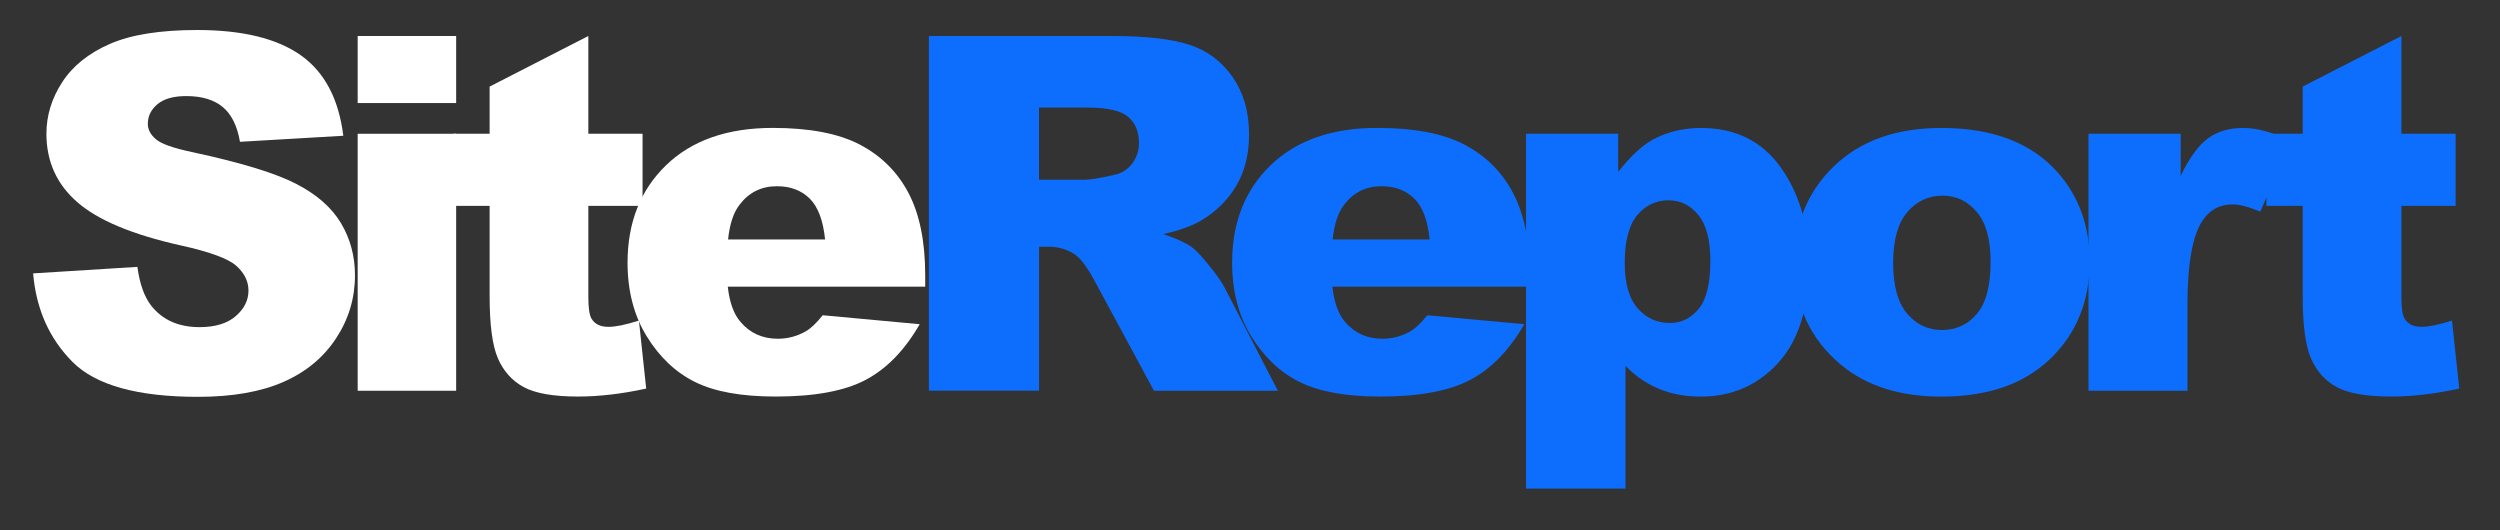 <?xml version="1.0" encoding="utf-8"?>
<!-- Generator: Adobe Illustrator 29.6.1, SVG Export Plug-In . SVG Version: 9.03 Build 0)  -->
<svg version="1.0" id="Layer_1" xmlns="http://www.w3.org/2000/svg" xmlns:xlink="http://www.w3.org/1999/xlink" x="0px" y="0px"
	 viewBox="0 0 426.5 90.5" style="enable-background:new 0 0 426.5 90.5;" xml:space="preserve">
<rect x="0" y="0" width="426.5" height="90.5" fill="#333333" stroke="none"/>
<style type="text/css">
	.st0{fill:#FFFFFF;}
	.st1{fill:#0D6EFD;}
</style>
<path class="st0" d="M5.65,46.64l17.79-1.11c0.39,2.89,1.17,5.09,2.35,6.61c1.93,2.45,4.68,3.67,8.26,3.67
	c2.67,0,4.73-0.63,6.17-1.88s2.17-2.7,2.17-4.36c0-1.57-0.69-2.97-2.06-4.21c-1.38-1.24-4.57-2.41-9.58-3.51
	c-8.2-1.84-14.05-4.29-17.55-7.35c-3.52-3.06-5.28-6.95-5.28-11.68c0-3.11,0.9-6.05,2.7-8.81c1.8-2.77,4.51-4.94,8.13-6.52
	c3.62-1.58,8.58-2.37,14.88-2.37c7.73,0,13.63,1.44,17.69,4.31c4.06,2.88,6.47,7.45,7.25,13.73l-17.63,1.03
	c-0.47-2.72-1.45-4.71-2.95-5.94c-1.5-1.24-3.57-1.86-6.21-1.86c-2.17,0-3.81,0.46-4.91,1.38c-1.1,0.92-1.65,2.04-1.65,3.36
	c0,0.96,0.45,1.83,1.36,2.6c0.88,0.8,2.97,1.54,6.27,2.23c8.17,1.76,14.03,3.54,17.57,5.35c3.54,1.8,6.11,4.04,7.72,6.71
	c1.61,2.67,2.42,5.66,2.42,8.96c0,3.88-1.07,7.46-3.22,10.73c-2.15,3.28-5.15,5.76-9,7.45c-3.85,1.69-8.71,2.54-14.57,2.54
	c-10.29,0-17.42-1.98-21.38-5.94C8.42,57.78,6.17,52.75,5.65,46.64z"/>
<path class="st0" d="M61.02,6.14h16.8v11.44h-16.8V6.14z M61.02,22.82h16.8v43.84h-16.8V22.82z"/>
<path class="st0" d="M100.37,6.14v16.68h9.25v12.3h-9.25v15.53c0,1.87,0.18,3.1,0.54,3.71c0.55,0.93,1.51,1.4,2.89,1.4
	c1.24,0,2.97-0.36,5.2-1.07l1.24,11.6c-4.16,0.91-8.04,1.36-11.64,1.36c-4.18,0-7.27-0.54-9.25-1.61c-1.98-1.07-3.45-2.7-4.4-4.89
	c-0.95-2.19-1.42-5.72-1.42-10.62V35.12h-6.19v-12.3h6.19v-8.05L100.37,6.14z"/>
<path class="st0" d="M157.85,48.91h-33.69c0.3,2.7,1.03,4.71,2.19,6.03c1.62,1.9,3.74,2.85,6.36,2.85c1.65,0,3.22-0.41,4.71-1.24
	c0.91-0.52,1.89-1.45,2.93-2.77l16.55,1.53c-2.53,4.4-5.59,7.56-9.17,9.47c-3.58,1.91-8.71,2.87-15.4,2.87
	c-5.81,0-10.38-0.82-13.71-2.46c-3.33-1.64-6.09-4.24-8.28-7.8s-3.28-7.75-3.28-12.57c0-6.85,2.19-12.4,6.58-16.64
	c4.39-4.24,10.45-6.36,18.19-6.36c6.28,0,11.23,0.95,14.86,2.85c3.63,1.9,6.4,4.65,8.3,8.26c1.9,3.61,2.85,8.3,2.85,14.08V48.91z
	 M140.76,40.86c-0.33-3.25-1.2-5.57-2.62-6.98c-1.42-1.4-3.28-2.11-5.59-2.11c-2.67,0-4.8,1.06-6.4,3.18
	c-1.02,1.32-1.67,3.29-1.94,5.9H140.76z"/>
<path class="st1" d="M158.47,66.66V6.14h31.17c5.78,0,10.2,0.5,13.25,1.49c3.05,0.99,5.52,2.83,7.39,5.51
	c1.87,2.68,2.81,5.95,2.81,9.8c0,3.36-0.72,6.25-2.15,8.69c-1.43,2.44-3.4,4.41-5.91,5.92c-1.6,0.96-3.79,1.76-6.57,2.39
	c2.23,0.74,3.85,1.49,4.87,2.23c0.69,0.5,1.68,1.56,2.99,3.18c1.31,1.63,2.18,2.88,2.62,3.76L218,66.66h-21.13l-10-18.5
	c-1.27-2.39-2.39-3.95-3.38-4.67c-1.35-0.93-2.88-1.4-4.58-1.4h-1.65v24.56H158.47z M177.26,30.66h7.89c0.85,0,2.5-0.27,4.95-0.83
	c1.24-0.25,2.25-0.88,3.03-1.9c0.78-1.02,1.18-2.19,1.18-3.51c0-1.95-0.62-3.45-1.86-4.5c-1.24-1.05-3.56-1.57-6.98-1.57h-8.22
	V30.66z"/>
<path class="st1" d="M260.99,48.91H227.3c0.3,2.7,1.03,4.71,2.19,6.03c1.62,1.9,3.74,2.85,6.36,2.85c1.65,0,3.22-0.41,4.71-1.24
	c0.91-0.52,1.88-1.45,2.93-2.77l16.55,1.53c-2.53,4.4-5.59,7.56-9.17,9.47c-3.58,1.91-8.71,2.87-15.4,2.87
	c-5.81,0-10.38-0.82-13.71-2.46c-3.33-1.64-6.09-4.24-8.28-7.8c-2.19-3.56-3.28-7.75-3.28-12.57c0-6.85,2.19-12.4,6.58-16.64
	s10.45-6.36,18.19-6.36c6.28,0,11.23,0.95,14.86,2.85c3.63,1.9,6.4,4.65,8.3,8.26c1.9,3.61,2.85,8.3,2.85,14.08V48.91z M243.9,40.86
	c-0.33-3.25-1.2-5.57-2.62-6.98c-1.42-1.4-3.28-2.11-5.59-2.11c-2.67,0-4.8,1.06-6.4,3.18c-1.02,1.32-1.67,3.29-1.94,5.9H243.9z"/>
<path class="st1" d="M260.34,83.34V22.82h15.73v6.48c2.17-2.72,4.17-4.57,5.99-5.53c2.45-1.29,5.16-1.94,8.13-1.94
	c5.86,0,10.4,2.24,13.6,6.73c3.21,4.49,4.81,10.03,4.81,16.64c0,7.29-1.75,12.86-5.24,16.7c-3.5,3.84-7.91,5.76-13.25,5.76
	c-2.59,0-4.95-0.44-7.08-1.32s-4.04-2.19-5.72-3.92v20.93H260.34z M277.18,44.86c0,3.47,0.73,6.04,2.19,7.72
	c1.46,1.68,3.3,2.52,5.53,2.52c1.95,0,3.59-0.8,4.91-2.42c1.32-1.61,1.98-4.34,1.98-8.19c0-3.55-0.69-6.16-2.06-7.82
	c-1.38-1.67-3.05-2.5-5.04-2.5c-2.15,0-3.94,0.84-5.37,2.52C277.9,38.37,277.18,41.09,277.18,44.86z"/>
<path class="st1" d="M306.13,44.86c0-6.69,2.26-12.2,6.77-16.53s10.61-6.5,18.29-6.5c8.78,0,15.41,2.55,19.9,7.64
	c3.6,4.1,5.41,9.15,5.41,15.15c0,6.74-2.24,12.27-6.71,16.58c-4.47,4.31-10.66,6.46-18.56,6.46c-7.05,0-12.74-1.79-17.09-5.37
	C308.8,57.85,306.13,52.05,306.13,44.86z M322.97,44.82c0,3.91,0.79,6.8,2.37,8.67c1.58,1.87,3.57,2.81,5.96,2.81
	c2.42,0,4.41-0.92,5.97-2.77c1.55-1.84,2.33-4.8,2.33-8.88c0-3.8-0.78-6.63-2.35-8.48c-1.57-1.86-3.51-2.79-5.82-2.79
	c-2.45,0-4.47,0.94-6.07,2.83C323.77,38.1,322.97,40.97,322.97,44.82z"/>
<path class="st1" d="M356.29,22.82h15.73V30c1.51-3.11,3.08-5.25,4.69-6.42c1.61-1.17,3.6-1.75,5.97-1.75
	c2.48,0,5.19,0.77,8.13,2.31l-5.2,11.97c-1.98-0.83-3.55-1.24-4.71-1.24c-2.2,0-3.91,0.91-5.12,2.72c-1.73,2.56-2.6,7.35-2.6,14.37
	v14.7h-16.88V22.82z"/>
<path class="st1" d="M409.68,6.14v16.68h9.25v12.3h-9.25v15.53c0,1.87,0.18,3.1,0.54,3.71c0.55,0.93,1.51,1.4,2.89,1.4
	c1.24,0,2.97-0.36,5.2-1.07l1.24,11.6c-4.16,0.91-8.04,1.36-11.64,1.36c-4.18,0-7.27-0.54-9.25-1.61s-3.45-2.7-4.4-4.89
	s-1.42-5.72-1.42-10.62V35.12h-6.19v-12.3h6.19v-8.05L409.68,6.14z"/>
</svg>
